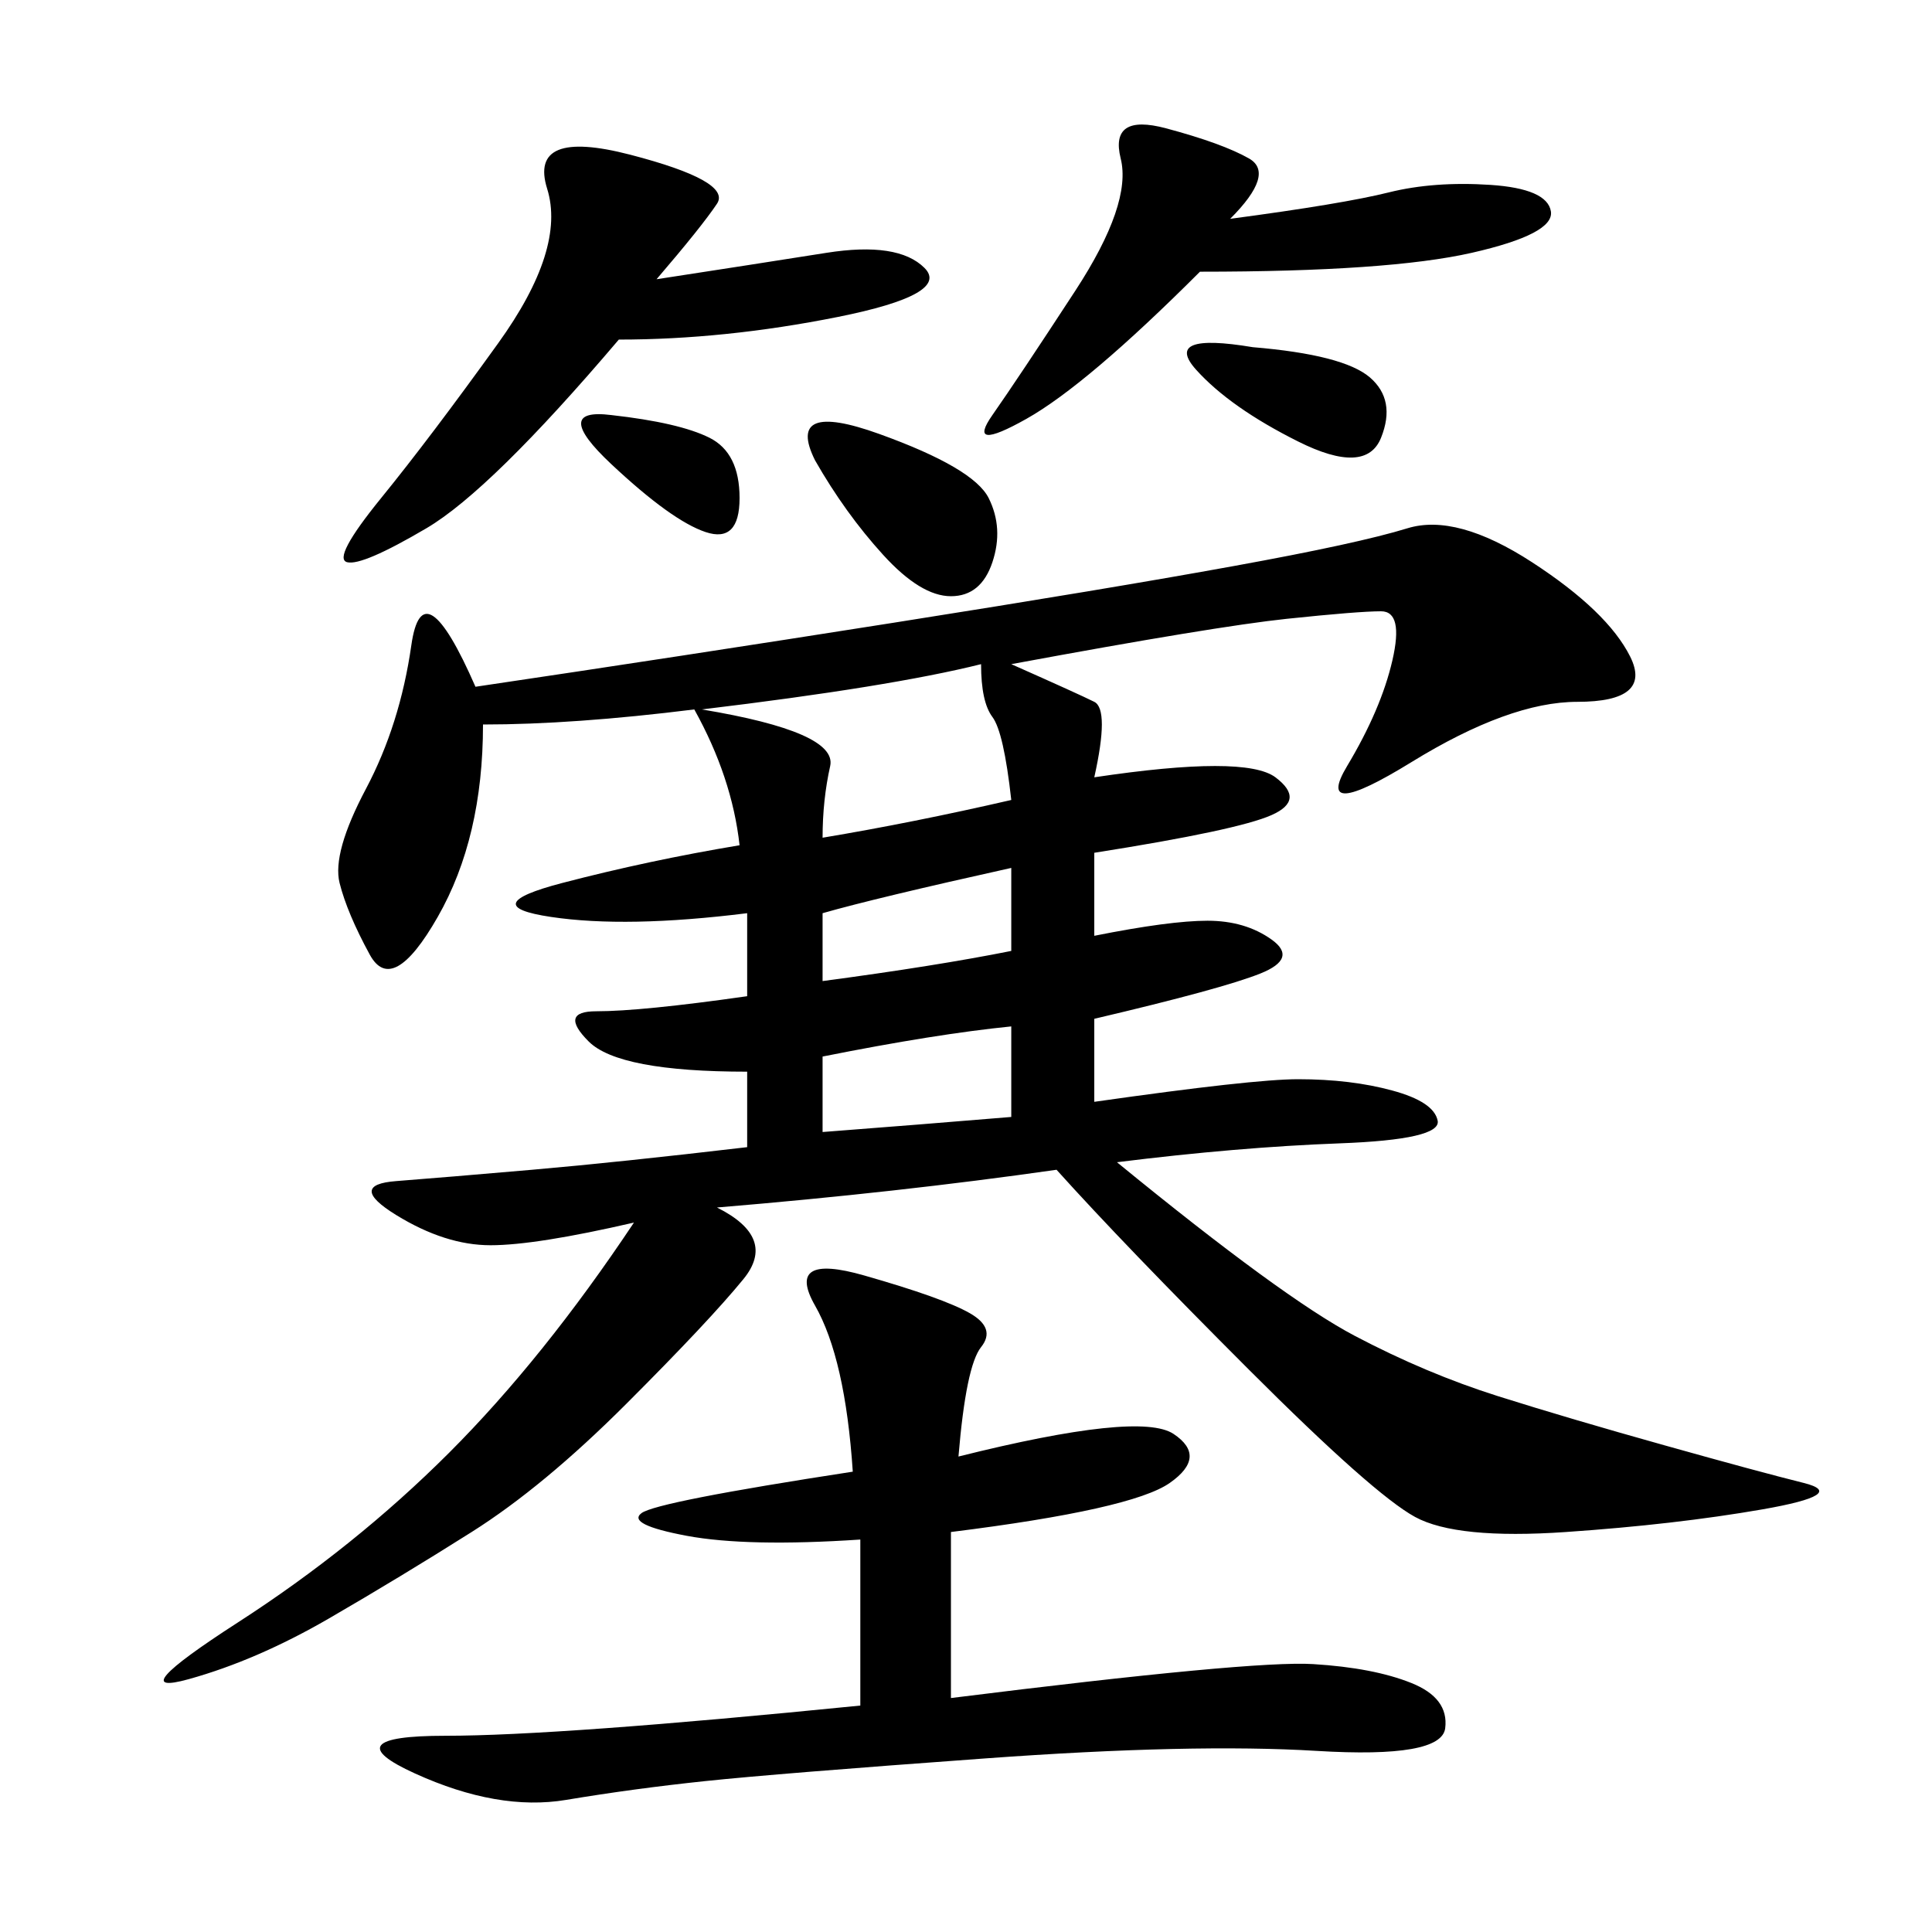 <svg xmlns="http://www.w3.org/2000/svg" xmlns:xlink="http://www.w3.org/1999/xlink" width="300" height="300"><path d="M157.03 103.13Q167.58 107.81 169.92 108.98Q172.27 110.16 169.92 120.70L169.92 120.70Q193.36 117.19 198.05 120.70Q202.73 124.22 197.46 126.56Q192.19 128.91 169.92 132.42L169.92 132.42L169.92 145.31Q181.64 142.97 187.50 142.97L187.50 142.97Q193.36 142.97 197.46 145.90Q201.56 148.83 195.70 151.17Q189.84 153.52 169.92 158.20L169.92 158.20L169.92 171.09Q194.53 167.58 201.56 167.58L201.56 167.58Q209.77 167.58 216.21 169.34Q222.66 171.09 223.24 174.02Q223.83 176.95 208.01 177.54Q192.19 178.13 173.44 180.47L173.44 180.47Q199.22 201.56 210.35 207.42Q221.48 213.28 232.62 216.80Q243.75 220.31 258.40 224.41Q273.05 228.52 280.08 230.27Q287.11 232.03 273.63 234.38Q260.16 236.72 243.16 237.89Q226.17 239.06 219.73 235.55Q213.28 232.03 193.95 212.70Q174.61 193.36 164.06 181.64L164.06 181.64Q139.45 185.16 111.33 187.50L111.33 187.50Q120.70 192.19 115.43 198.63Q110.16 205.08 97.27 217.97Q84.38 230.86 73.24 237.89Q62.11 244.92 50.98 251.37Q39.84 257.81 29.30 260.74Q18.75 263.67 36.91 251.95Q55.08 240.23 69.73 225.59Q84.38 210.94 98.44 189.84L98.44 189.84Q83.20 193.36 76.17 193.36L76.17 193.36Q69.14 193.36 61.52 188.67Q53.91 183.98 61.52 183.40Q69.14 182.81 82.62 181.64Q96.09 180.47 116.02 178.13L116.02 178.13L116.02 166.41Q96.09 166.41 91.41 161.72Q86.72 157.03 92.58 157.03L92.58 157.03Q99.61 157.03 116.02 154.69L116.02 154.69L116.02 141.80Q97.27 144.14 85.55 142.38Q73.83 140.63 87.30 137.11Q100.78 133.59 114.84 131.25L114.84 131.25Q113.67 120.70 107.81 110.16L107.81 110.16Q89.06 112.50 75 112.50L75 112.50Q75 130.08 67.97 142.38Q60.94 154.69 57.42 148.24Q53.91 141.80 52.73 137.11Q51.56 132.42 56.84 122.46Q62.11 112.50 63.87 100.20Q65.63 87.89 73.83 106.64L73.83 106.64Q105.47 101.95 138.87 96.68Q172.27 91.41 191.60 87.89Q210.94 84.38 218.55 82.03Q226.17 79.69 237.89 87.30Q249.61 94.92 253.13 101.95Q256.64 108.98 244.92 108.98L244.92 108.98Q234.38 108.98 219.14 118.36Q203.91 127.73 209.18 118.95Q214.45 110.16 216.21 102.54Q217.97 94.92 214.45 94.92L214.45 94.92Q210.94 94.92 199.80 96.09Q188.67 97.27 157.03 103.13L157.03 103.13ZM148.83 226.17Q176.95 219.14 182.23 222.66Q187.50 226.17 181.64 230.27Q175.78 234.38 147.66 237.89L147.66 237.89L147.66 263.67Q194.53 257.81 203.91 258.40Q213.28 258.98 219.14 261.33Q225 263.67 224.41 268.36Q223.83 273.05 204.49 271.88Q185.16 270.70 152.93 273.05Q120.70 275.39 109.57 276.56Q98.44 277.73 87.89 279.49Q77.34 281.25 64.45 275.39Q51.56 269.53 69.14 269.53L69.14 269.53Q86.72 269.53 133.59 264.84L133.59 264.84L133.59 239.06Q116.02 240.23 106.64 238.48Q97.27 236.72 99.61 234.96Q101.95 233.20 132.42 228.52L132.42 228.52Q131.25 210.94 126.56 202.73Q121.88 194.53 134.18 198.05Q146.48 201.56 150.59 203.91Q154.69 206.25 152.34 209.18Q150 212.11 148.83 226.17L148.83 226.17ZM101.95 43.36Q117.19 41.02 128.32 39.26Q139.45 37.50 143.55 41.60Q147.66 45.70 130.08 49.22Q112.50 52.73 96.09 52.73L96.09 52.73Q76.17 76.17 66.21 82.03Q56.25 87.89 53.91 87.30Q51.56 86.72 59.18 77.34Q66.80 67.97 77.34 53.32Q87.89 38.67 84.96 29.30Q82.03 19.92 97.85 24.02Q113.67 28.13 111.33 31.64Q108.98 35.16 101.95 43.36L101.95 43.36ZM191.02 33.98Q208.59 31.64 215.63 29.88Q222.66 28.13 231.45 28.71Q240.23 29.30 240.82 32.81Q241.41 36.33 228.52 39.26Q215.63 42.19 186.33 42.19L186.33 42.19Q168.75 59.77 159.38 65.04Q150 70.31 154.10 64.45Q158.20 58.59 166.99 45.12Q175.78 31.64 174.02 24.61Q172.27 17.58 181.05 19.92Q189.84 22.27 193.95 24.61Q198.05 26.95 191.02 33.98L191.02 33.98ZM108.98 110.16Q130.08 113.67 128.91 118.95Q127.73 124.22 127.73 130.08L127.73 130.08Q141.80 127.73 157.03 124.22L157.03 124.22Q155.86 113.67 154.10 111.33Q152.34 108.98 152.34 103.13L152.34 103.13Q138.28 106.64 108.98 110.16L108.98 110.16ZM126.56 71.48Q121.88 62.11 136.52 67.38Q151.17 72.66 153.52 77.34Q155.86 82.03 154.10 87.30Q152.34 92.58 147.66 92.58L147.66 92.58Q142.97 92.58 137.11 86.13Q131.25 79.69 126.56 71.48L126.56 71.48ZM127.73 164.06L127.73 175.78Q142.97 174.61 157.03 173.44L157.03 173.44L157.03 159.38Q145.31 160.55 127.73 164.06L127.73 164.06ZM127.73 141.80L127.73 152.34Q145.31 150 157.03 147.66L157.03 147.66L157.03 134.77Q135.94 139.45 127.73 141.80L127.73 141.80ZM194.53 53.91Q208.59 55.08 212.70 58.59Q216.80 62.11 214.45 67.97Q212.11 73.83 201.56 68.55Q191.02 63.28 185.74 57.42Q180.47 51.56 194.53 53.91L194.53 53.91ZM94.92 64.45Q105.47 65.63 110.16 67.97Q114.84 70.31 114.84 77.34L114.84 77.34Q114.84 84.38 109.57 82.62Q104.30 80.86 94.92 72.07Q85.55 63.28 94.92 64.45L94.92 64.45Z"/></svg>
